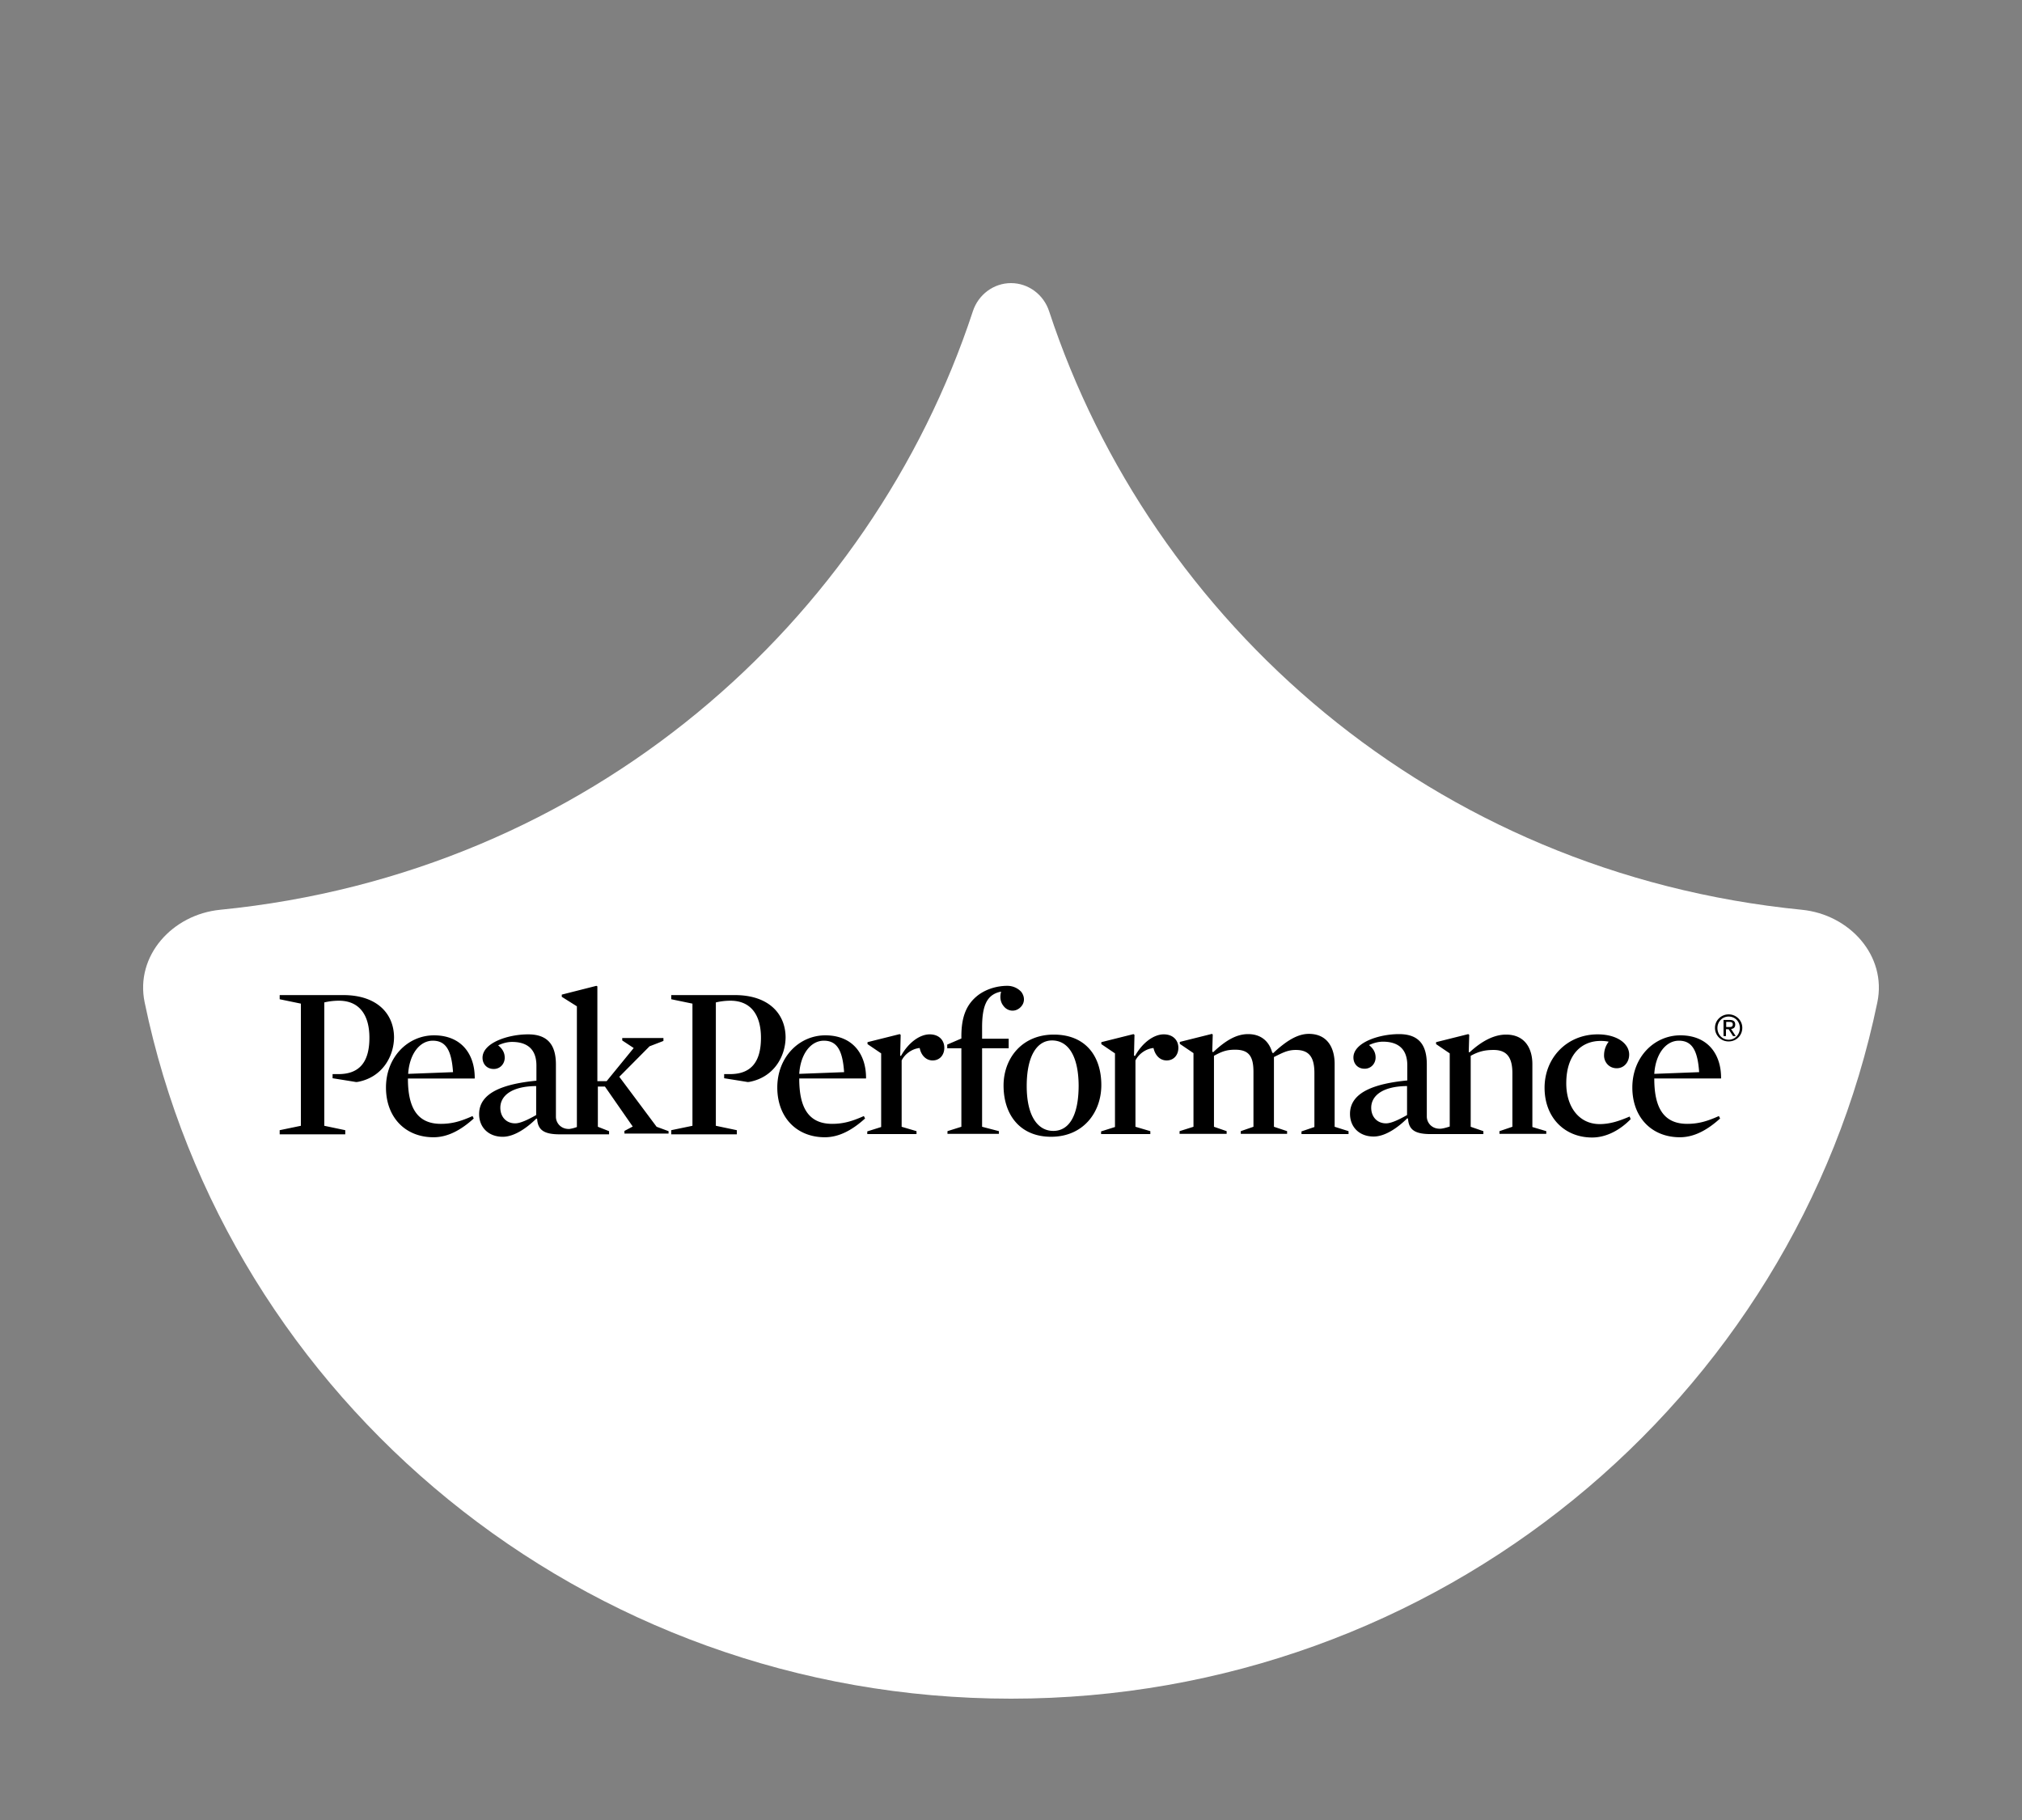 <svg xmlns="http://www.w3.org/2000/svg" width="200" height="180" fill="none"><rect width="100%" height="100%" fill="#808080" stroke="none"/><path fill="#fff" d="M21.767 89.979c-4.697.465-8.417 4.531-7.46 9.153C22.442 138.431 57.717 168 100 168c42.282 0 77.557-29.569 85.692-68.868.957-4.622-2.763-8.688-7.46-9.153-36.608-3.624-64.374-28.533-74.464-59.202C103.23 29.141 101.722 28 100 28c-1.723 0-3.23 1.14-3.769 2.777-10.09 30.67-37.855 55.578-74.464 59.202Z"/><path fill="#000" d="M40.349 106.688c0 2.749.844 4.462 3.256 4.462 1.037 0 1.905-.218 3.135-.772l.12.241c-1.302 1.182-2.604 1.857-3.979 1.857-2.797 0-4.703-1.978-4.703-4.92 0-3.014 2.17-5.16 4.751-5.16 2.701 0 4.052 1.856 4.028 4.268h-6.608v.024Zm4.461-.651c-.144-2.146-.699-3.111-2.001-3.111s-2.315 1.326-2.436 3.28l4.437-.169Zm20.137 5.402-3.69-4.944 2.99-3.014 1.375-.531v-.289h-4.075v.241l1.133.748-2.677 3.279h-.916v-9.38l-.097-.049-3.424.868v.217l1.495.94v11.938a3.4 3.4 0 0 1-.747.193c-.845.024-1.327-.603-1.327-1.206v-5.161c0-1.905-.772-2.99-2.749-2.99-2.002 0-4.51.844-4.51 2.315 0 .603.41 1.109 1.11 1.109.65 0 1.085-.53 1.085-1.109 0-.434-.169-.844-.651-1.23.458-.217.94-.337 1.374-.337 1.4 0 2.412.627 2.412 2.339v1.495c-3.207.314-5.667 1.158-5.667 3.304 0 1.302.916 2.243 2.339 2.243 1.133 0 2.387-.869 3.328-1.809l.072.048c.073 1.11.7 1.519 2.243 1.519h4.871v-.313l-1.109-.434v-3.979h.7l2.749 3.955-.82.434v.265h4.365v-.241l-1.182-.434Zm-11.913-1.158c-.724.41-1.544.82-2.074.82-.892 0-1.471-.651-1.471-1.543 0-1.134 1.037-2.122 3.545-2.146v2.869Zm110.595-3.593c0 2.749.844 4.462 3.255 4.462 1.037 0 1.905-.218 3.135-.772l.121.241c-1.302 1.182-2.605 1.857-3.979 1.857-2.798 0-4.703-1.978-4.703-4.92 0-3.014 2.171-5.16 4.751-5.16 2.701 0 4.051 1.856 4.027 4.268h-6.607v.024Zm4.437-.651c-.145-2.146-.699-3.111-2.002-3.111-1.302 0-2.315 1.326-2.435 3.28l4.437-.169Zm-89.011.651c0 2.749.844 4.462 3.255 4.462 1.037 0 1.906-.218 3.135-.772l.121.241c-1.302 1.182-2.605 1.857-3.98 1.857-2.797 0-4.702-1.978-4.702-4.92 0-3.014 2.17-5.16 4.751-5.16 2.701 0 4.052 1.856 4.027 4.268h-6.607v.024Zm4.437-.651c-.145-2.146-.7-3.111-2.002-3.111-1.302 0-2.315 1.326-2.435 3.28l4.437-.169Zm8.754-1.158c.7 0 1.158-.53 1.158-1.254 0-.723-.507-1.326-1.447-1.326-.965 0-2.098.796-2.846 2.146l-.072-.048.048-2.05-.097-.072-3.183.796v.193l1.35.916v7.283l-1.374.434v.265h4.871v-.289l-1.47-.434v-6.56c.313-.627 1.012-1.157 1.784-1.229.145.747.651 1.229 1.278 1.229Zm7.38-7.379c-.965 0-2.026.29-2.87.916-1.158.893-1.664 2.123-1.664 4.076v.217l-1.399.603v.362h1.399v7.765l-1.375.434v.265h5.088v-.265l-1.664-.434v-7.765h2.63v-.941h-2.63v-1.109c0-2.074.435-3.063 1.496-3.449.29-.096.386-.096.386-.096-.17.627-.025 1.11.265 1.447.362.458 1.037.603 1.567.169.555-.459.531-1.134.145-1.616a1.871 1.871 0 0 0-1.374-.579Zm4.34 14.928c-3.087 0-4.702-2.195-4.702-5.065 0-2.677 1.808-5.04 4.968-5.04 3.135 0 4.702 2.122 4.702 4.992 0 2.701-1.784 5.113-4.968 5.113Zm.097-9.526c-1.471 0-2.508 1.495-2.508 4.51 0 2.99 1.109 4.437 2.628 4.437 1.544 0 2.508-1.471 2.508-4.51-.024-2.99-1.085-4.437-2.628-4.437Zm11.334 1.977c.7 0 1.158-.53 1.158-1.254 0-.723-.507-1.326-1.447-1.326-.965 0-2.098.796-2.846 2.146l-.096-.048.048-2.05-.097-.072-3.183.796v.193l1.351.916v7.283l-1.375.434v.265h4.871v-.289l-1.471-.434v-6.56c.314-.627 1.013-1.157 1.785-1.229.169.747.651 1.229 1.302 1.229Zm12.782-1.037c1.374 0 1.832.796 1.832 2.291v5.33l-1.278.434v.265h4.655v-.289l-1.375-.434v-6.222c0-1.495-.651-2.966-2.556-2.966-1.134 0-2.267.723-3.521 1.905l-.097-.048c-.265-.989-.988-1.833-2.387-1.833-1.134 0-2.195.603-3.449 1.784l-.096-.048.048-1.688-.072-.072-3.184.796v.193l1.351.916v7.283l-1.375.434v.265h4.655v-.265l-1.254-.434v-7.018c.795-.434 1.254-.603 2.098-.603 1.374 0 1.808.676 1.808 2.195v5.426l-1.254.434v.265h4.582v-.265l-1.302-.434v-6.897c.844-.41 1.326-.7 2.171-.7Zm23.392 7.621v-6.222c0-1.495-.7-2.918-2.605-2.918-1.133 0-2.339.579-3.617 1.761l-.072-.049.048-1.688-.097-.072-3.183.796v.193l1.351.916v7.235s-.627.217-.941.217c-.844.024-1.326-.603-1.326-1.206v-5.161c0-1.905-.772-2.99-2.75-2.99-2.001 0-4.509.844-4.509 2.315 0 .603.41 1.109 1.109 1.109.651 0 1.085-.53 1.085-1.109 0-.434-.168-.844-.651-1.23.458-.217.941-.337 1.375-.337 1.399 0 2.411.627 2.411 2.339v1.495c-3.207.313-5.667 1.157-5.667 3.304 0 1.302.917 2.243 2.339 2.243 1.134 0 2.388-.869 3.328-1.809l.073.048c.072 1.109.699 1.519 2.243 1.519h5.209v-.289l-1.255-.434v-7.018c.796-.434 1.399-.579 2.267-.579 1.351 0 1.857.796 1.857 2.291v5.306l-1.278.434v.265h4.63v-.265l-1.374-.41Zm-12.396-1.182c-.723.41-1.543.82-2.074.82-.892 0-1.471-.651-1.471-1.543 0-1.134 1.037-2.122 3.545-2.146v2.869Zm20.74-4.63c.723 0 1.23-.603 1.23-1.35 0-1.11-1.23-2.002-3.111-2.002-3.063 0-5.257 2.339-5.257 5.281 0 2.943 1.977 4.92 4.702 4.92 1.399 0 2.749-.723 3.81-1.809l-.096-.265c-1.013.434-1.929.748-2.966.748-2.05 0-3.304-1.713-3.304-4.028 0-2.966 1.616-4.196 3.376-4.196.362 0 .555.024.82.073a2.198 2.198 0 0 0-.458 1.326c-.024.651.458 1.302 1.254 1.302Zm11.069-5.329c.723 0 1.35.578 1.35 1.326 0 .772-.602 1.35-1.35 1.35a1.333 1.333 0 0 1-1.351-1.35c0-.748.627-1.326 1.351-1.326Zm0 2.508c.627 0 1.109-.507 1.109-1.158 0-.651-.482-1.133-1.109-1.133s-1.109.506-1.109 1.133c0 .651.482 1.158 1.109 1.158Zm-.506-1.954h.602c.386 0 .555.145.555.458 0 .29-.169.41-.41.434l.458.7h-.265l-.434-.675h-.265v.675h-.241v-1.592Zm.241.7h.265c.217 0 .41 0 .41-.266 0-.217-.169-.241-.338-.241h-.313v.507h-.024Zm-136.76-3.16h-6.295v.41l2.098.434v12.082l-2.098.435v.409h6.487v-.409l-2.074-.435V99.14a6.274 6.274 0 0 1 1.447-.169c1.93 0 3.015 1.302 3.015 3.666 0 2.459-1.037 3.593-3.063 3.593h-.579v.41s2.122.337 2.243.362c.096.024.217 0 .241 0 2.46-.459 3.593-2.557 3.593-4.438-.024-2.315-1.688-4.148-5.016-4.148Zm38.73 0h-6.295v.41l2.098.434v12.082l-2.098.435v.409h6.487v-.409l-2.074-.435V99.14a6.274 6.274 0 0 1 1.447-.169c1.93 0 3.014 1.302 3.014 3.666 0 2.459-1.036 3.593-3.062 3.593h-.579v.41s2.122.337 2.243.362c.096.024.217 0 .241 0 2.46-.459 3.593-2.557 3.593-4.438-.024-2.315-1.688-4.148-5.016-4.148Z"/></svg>